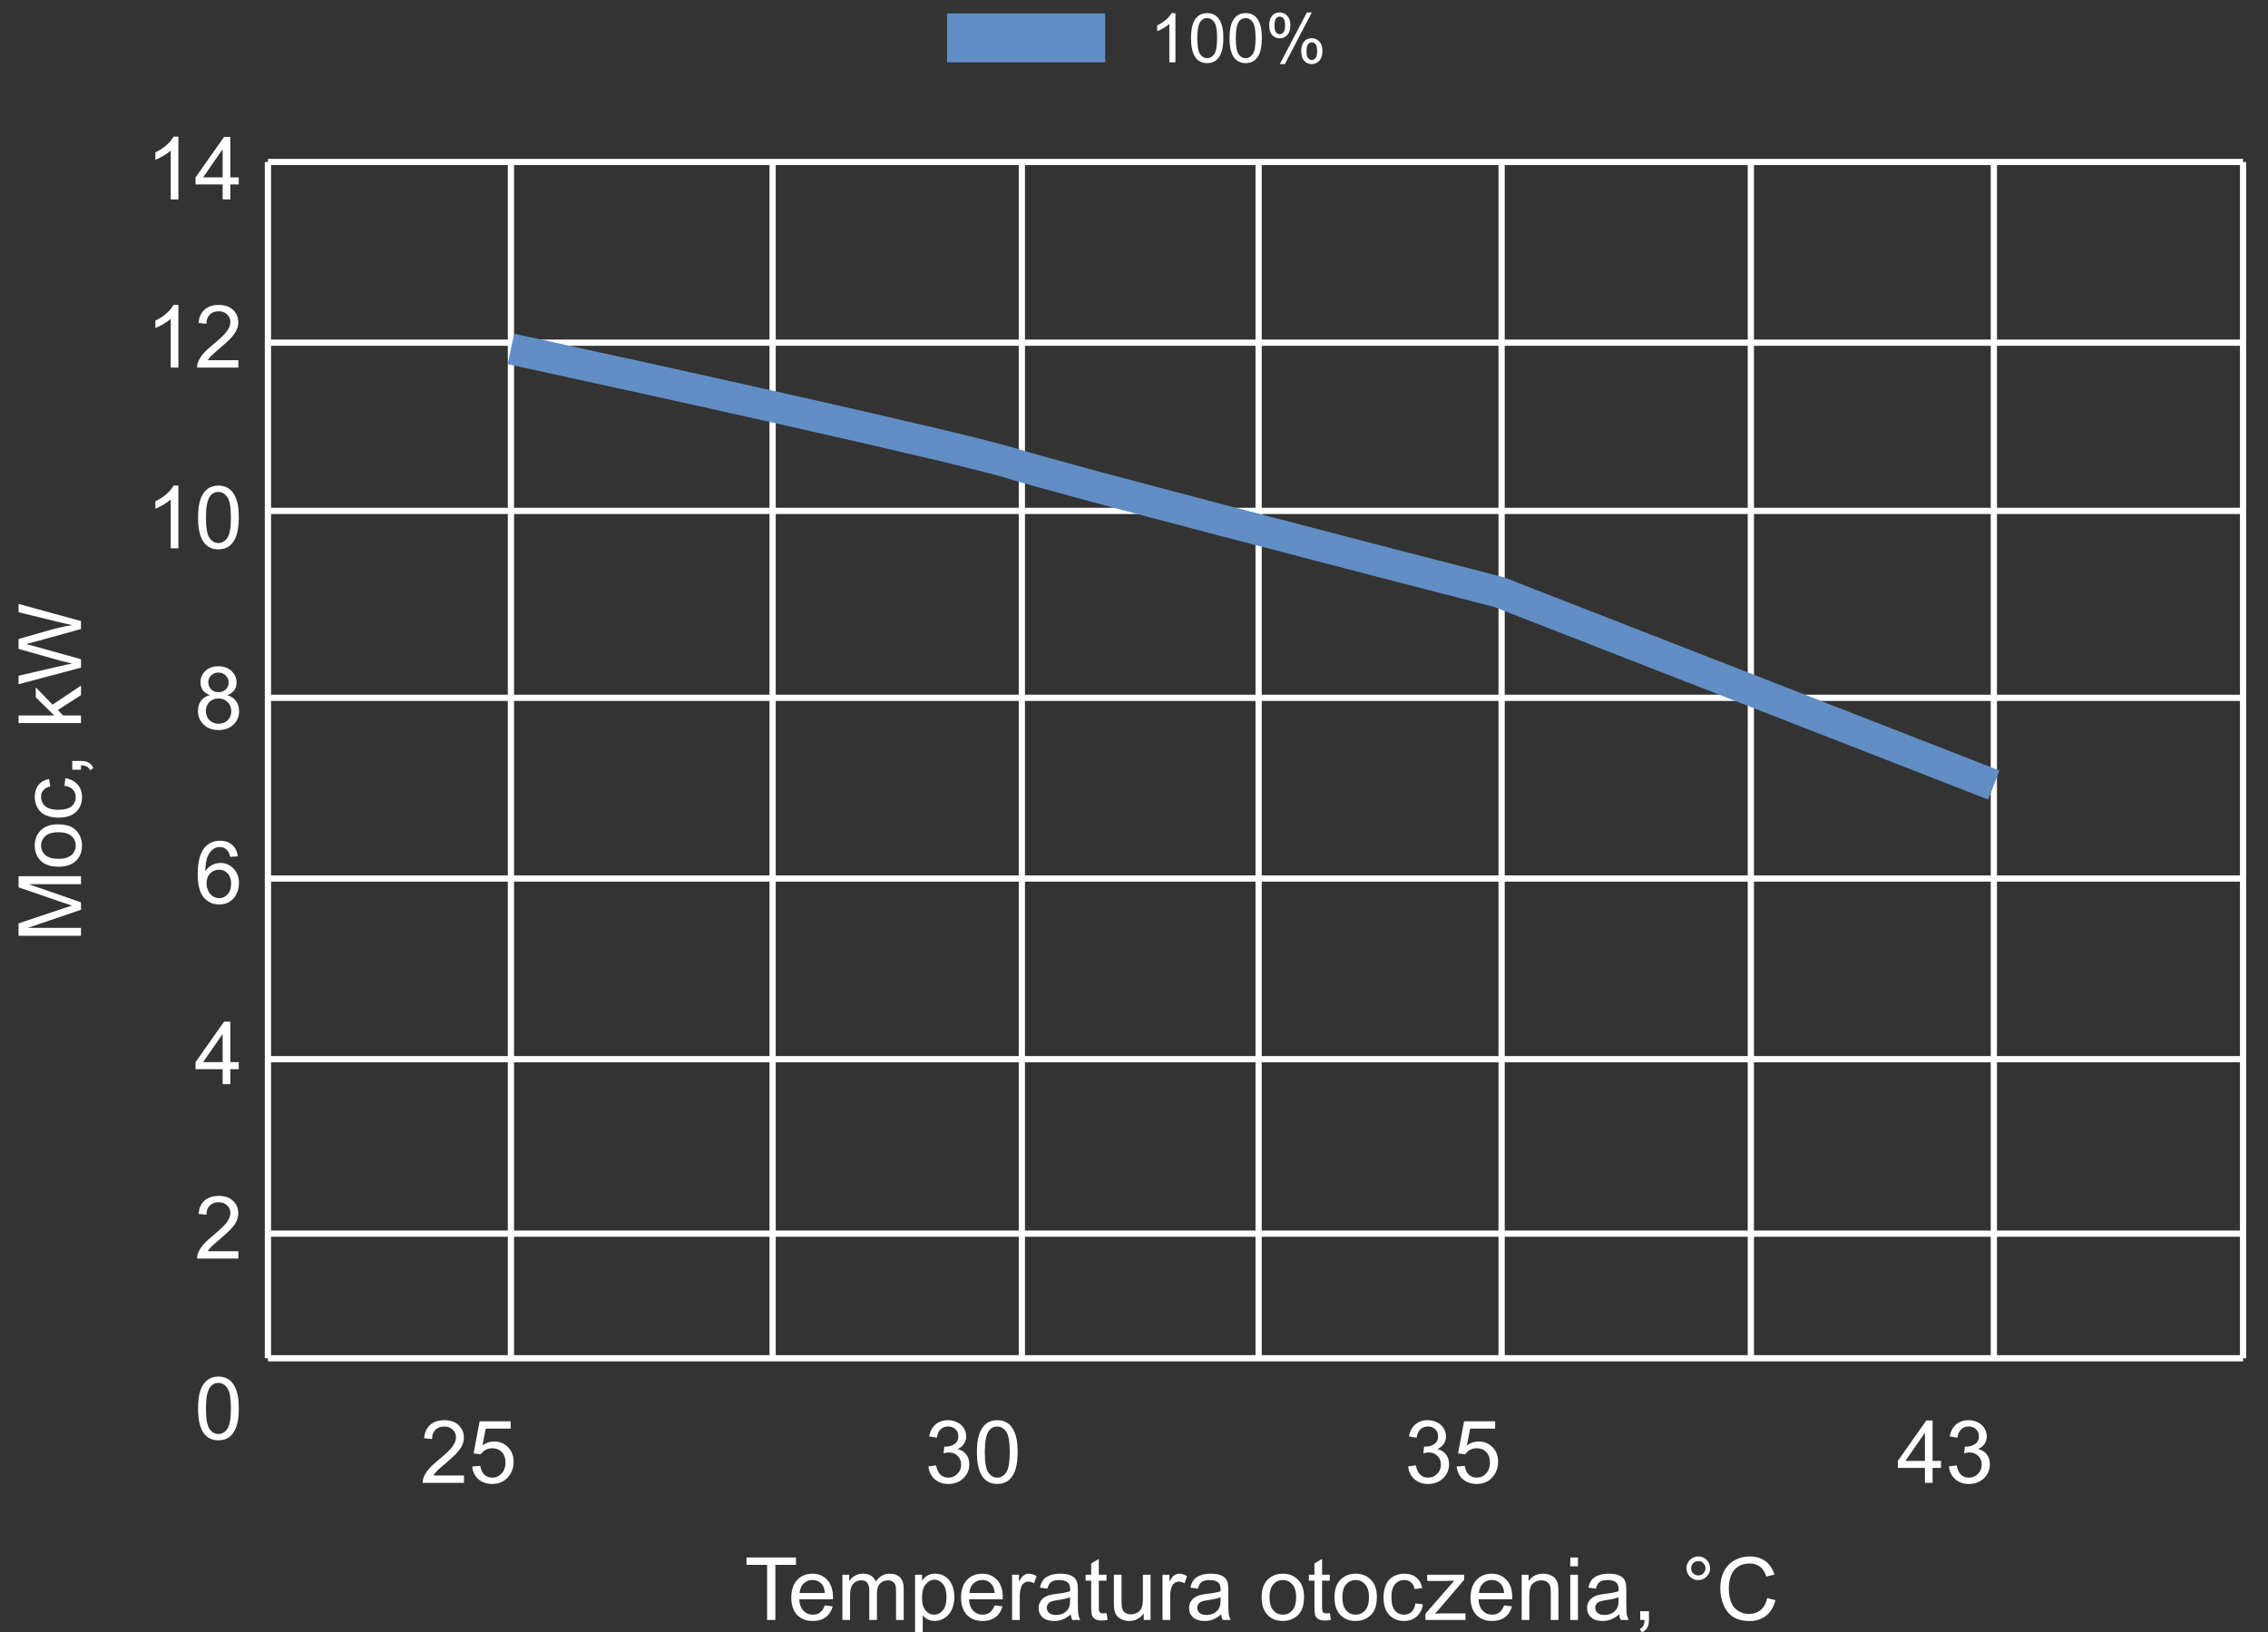 <svg width="364" height="262" viewBox="0 0 364 262" fill="none" xmlns="http://www.w3.org/2000/svg">
<rect x="0" y="0" width="364" height="262" fill="#333333" stroke="none"/>
<g clip-path="url(#clip0_30_3758)">
<path d="M188.649 9.998H187.673V3.845C187.439 4.067 187.129 4.289 186.746 4.51C186.367 4.732 186.025 4.898 185.722 5.009V4.076C186.268 3.822 186.745 3.514 187.153 3.153C187.561 2.792 187.851 2.442 188.021 2.102H188.649V9.998ZM191.154 6.12C191.154 5.19 191.25 4.442 191.441 3.877C191.636 3.309 191.924 2.871 192.303 2.563C192.686 2.256 193.166 2.102 193.745 2.102C194.171 2.102 194.545 2.188 194.867 2.359C195.189 2.527 195.454 2.772 195.664 3.094C195.874 3.413 196.038 3.802 196.158 4.264C196.277 4.721 196.336 5.34 196.336 6.12C196.336 7.042 196.24 7.788 196.049 8.357C195.857 8.922 195.57 9.36 195.187 9.671C194.807 9.978 194.327 10.132 193.745 10.132C192.978 10.132 192.377 9.86 191.94 9.317C191.415 8.662 191.154 7.597 191.154 6.12ZM192.157 6.12C192.157 7.411 192.308 8.271 192.612 8.7C192.919 9.125 193.296 9.338 193.745 9.338C194.193 9.338 194.569 9.124 194.872 8.694C195.18 8.265 195.334 7.407 195.334 6.12C195.334 4.825 195.18 3.965 194.872 3.54C194.569 3.114 194.189 2.901 193.734 2.901C193.286 2.901 192.928 3.089 192.66 3.464C192.325 3.944 192.157 4.829 192.157 6.12ZM197.334 6.12C197.334 5.19 197.43 4.442 197.621 3.877C197.816 3.309 198.104 2.871 198.483 2.563C198.866 2.256 199.346 2.102 199.925 2.102C200.351 2.102 200.725 2.188 201.047 2.359C201.368 2.527 201.634 2.772 201.843 3.094C202.054 3.413 202.218 3.802 202.337 4.264C202.456 4.721 202.516 5.34 202.516 6.12C202.516 7.042 202.42 7.788 202.229 8.357C202.037 8.922 201.75 9.36 201.367 9.671C200.987 9.978 200.506 10.132 199.925 10.132C199.158 10.132 198.557 9.86 198.119 9.317C197.595 8.662 197.334 7.597 197.334 6.12ZM198.337 6.12C198.337 7.411 198.488 8.271 198.792 8.7C199.099 9.125 199.476 9.338 199.925 9.338C200.373 9.338 200.749 9.124 201.052 8.694C201.36 8.265 201.514 7.407 201.514 6.12C201.514 4.825 201.36 3.965 201.052 3.54C200.749 3.114 200.369 2.901 199.914 2.901C199.466 2.901 199.108 3.089 198.84 3.464C198.505 3.944 198.337 4.829 198.337 6.12ZM203.697 4.022C203.697 3.461 203.84 2.983 204.126 2.59C204.411 2.197 204.825 2 205.368 2C205.866 2 206.278 2.177 206.603 2.531C206.932 2.882 207.097 3.398 207.097 4.081C207.097 4.746 206.931 5.26 206.598 5.621C206.269 5.978 205.862 6.157 205.379 6.157C204.897 6.157 204.497 5.98 204.175 5.626C203.857 5.272 203.697 4.737 203.697 4.022ZM205.394 2.665C205.153 2.665 204.95 2.769 204.787 2.976C204.628 3.184 204.549 3.565 204.549 4.119C204.549 4.623 204.63 4.979 204.793 5.186C204.955 5.39 205.156 5.492 205.394 5.492C205.64 5.492 205.843 5.388 206.002 5.181C206.165 4.974 206.245 4.594 206.245 4.044C206.245 3.536 206.165 3.18 206.002 2.976C205.839 2.769 205.636 2.665 205.394 2.665ZM205.4 10.288L209.747 2H210.539L206.207 10.288H205.4ZM208.837 8.153C208.837 7.588 208.98 7.11 209.265 6.72C209.551 6.327 209.966 6.13 210.512 6.13C211.011 6.13 211.423 6.307 211.748 6.661C212.076 7.012 212.241 7.529 212.241 8.212C212.241 8.877 212.075 9.39 211.742 9.751C211.413 10.109 211.005 10.288 210.517 10.288C210.037 10.288 209.635 10.111 209.314 9.757C208.996 9.399 208.837 8.864 208.837 8.153ZM210.539 6.796C210.293 6.796 210.089 6.899 209.927 7.107C209.767 7.314 209.688 7.695 209.688 8.249C209.688 8.75 209.769 9.104 209.932 9.311C210.095 9.519 210.295 9.622 210.533 9.622C210.783 9.622 210.987 9.519 211.146 9.311C211.309 9.104 211.39 8.725 211.39 8.174C211.39 7.666 211.309 7.311 211.146 7.107C210.984 6.899 210.781 6.796 210.539 6.796Z" fill="white"/>
<path d="M177.376 2.15H152V9.997H177.376V2.15Z" fill="#618EC4"/>
<path d="M123.114 260V251.161H119.812V249.979H127.756V251.161H124.44V260H123.114ZM132.377 257.662L133.648 257.819C133.448 258.562 133.076 259.139 132.534 259.549C131.992 259.959 131.299 260.164 130.456 260.164C129.394 260.164 128.551 259.838 127.927 259.187C127.307 258.53 126.997 257.612 126.997 256.432C126.997 255.21 127.312 254.262 127.94 253.588C128.569 252.913 129.385 252.576 130.388 252.576C131.358 252.576 132.151 252.907 132.767 253.567C133.382 254.228 133.689 255.158 133.689 256.356C133.689 256.429 133.687 256.539 133.683 256.685H128.269C128.314 257.482 128.54 258.093 128.945 258.517C129.351 258.94 129.857 259.152 130.463 259.152C130.914 259.152 131.299 259.034 131.618 258.797C131.937 258.56 132.19 258.182 132.377 257.662ZM128.337 255.673H132.391C132.336 255.062 132.181 254.604 131.926 254.299C131.534 253.825 131.026 253.588 130.401 253.588C129.836 253.588 129.36 253.777 128.973 254.155C128.59 254.534 128.378 255.039 128.337 255.673ZM135.2 260V252.74H136.301V253.759C136.529 253.403 136.832 253.118 137.21 252.904C137.588 252.686 138.019 252.576 138.502 252.576C139.04 252.576 139.479 252.688 139.821 252.911C140.168 253.134 140.411 253.447 140.553 253.848C141.127 253 141.874 252.576 142.795 252.576C143.515 252.576 144.069 252.777 144.456 253.178C144.843 253.574 145.037 254.187 145.037 255.017V260H143.813V255.427C143.813 254.935 143.772 254.581 143.69 254.367C143.613 254.148 143.469 253.973 143.26 253.841C143.05 253.709 142.804 253.643 142.521 253.643C142.011 253.643 141.587 253.813 141.25 254.155C140.913 254.493 140.744 255.035 140.744 255.782V260H139.514V255.283C139.514 254.736 139.413 254.326 139.213 254.053C139.012 253.779 138.684 253.643 138.229 253.643C137.882 253.643 137.561 253.734 137.265 253.916C136.973 254.098 136.761 254.365 136.629 254.716C136.497 255.067 136.431 255.573 136.431 256.233V260H135.2ZM146.862 262.782V252.74H147.983V253.684C148.248 253.314 148.546 253.039 148.879 252.856C149.212 252.67 149.615 252.576 150.089 252.576C150.709 252.576 151.256 252.736 151.729 253.055C152.203 253.374 152.561 253.825 152.803 254.408C153.044 254.987 153.165 255.623 153.165 256.315C153.165 257.058 153.031 257.728 152.762 258.325C152.497 258.918 152.11 259.373 151.6 259.692C151.094 260.007 150.561 260.164 150 260.164C149.59 260.164 149.221 260.077 148.893 259.904C148.569 259.731 148.302 259.512 148.093 259.248V262.782H146.862ZM147.977 256.411C147.977 257.345 148.166 258.036 148.544 258.482C148.922 258.929 149.38 259.152 149.918 259.152C150.465 259.152 150.932 258.922 151.319 258.462C151.711 257.997 151.907 257.279 151.907 256.309C151.907 255.383 151.716 254.691 151.333 254.23C150.955 253.77 150.501 253.54 149.973 253.54C149.449 253.54 148.984 253.786 148.578 254.278C148.177 254.766 147.977 255.477 147.977 256.411ZM159.625 257.662L160.896 257.819C160.696 258.562 160.325 259.139 159.782 259.549C159.24 259.959 158.547 260.164 157.704 260.164C156.642 260.164 155.799 259.838 155.175 259.187C154.555 258.53 154.245 257.612 154.245 256.432C154.245 255.21 154.56 254.262 155.188 253.588C155.817 252.913 156.633 252.576 157.636 252.576C158.606 252.576 159.399 252.907 160.015 253.567C160.63 254.228 160.938 255.158 160.938 256.356C160.938 256.429 160.935 256.539 160.931 256.685H155.517C155.562 257.482 155.788 258.093 156.193 258.517C156.599 258.94 157.105 259.152 157.711 259.152C158.162 259.152 158.547 259.034 158.866 258.797C159.185 258.56 159.438 258.182 159.625 257.662ZM155.585 255.673H159.639C159.584 255.062 159.429 254.604 159.174 254.299C158.782 253.825 158.274 253.588 157.649 253.588C157.084 253.588 156.608 253.777 156.221 254.155C155.838 254.534 155.626 255.039 155.585 255.673ZM162.435 260V252.74H163.542V253.841C163.825 253.326 164.084 252.986 164.321 252.822C164.563 252.658 164.827 252.576 165.114 252.576C165.529 252.576 165.951 252.708 166.379 252.973L165.955 254.114C165.654 253.937 165.354 253.848 165.053 253.848C164.784 253.848 164.542 253.93 164.328 254.094C164.114 254.253 163.961 254.477 163.87 254.764C163.733 255.201 163.665 255.68 163.665 256.199V260H162.435ZM171.848 259.104C171.392 259.492 170.952 259.765 170.528 259.925C170.109 260.084 169.658 260.164 169.175 260.164C168.377 260.164 167.764 259.97 167.336 259.583C166.908 259.191 166.693 258.692 166.693 258.086C166.693 257.73 166.773 257.407 166.933 257.115C167.097 256.819 167.309 256.582 167.568 256.404C167.833 256.227 168.129 256.092 168.457 256.001C168.699 255.937 169.063 255.876 169.551 255.816C170.544 255.698 171.276 255.557 171.745 255.393C171.75 255.224 171.752 255.117 171.752 255.071C171.752 254.57 171.636 254.217 171.403 254.012C171.089 253.734 170.622 253.595 170.002 253.595C169.423 253.595 168.995 253.697 168.717 253.902C168.443 254.103 168.241 254.461 168.108 254.976L166.905 254.812C167.015 254.297 167.195 253.882 167.445 253.567C167.696 253.248 168.058 253.005 168.532 252.836C169.006 252.663 169.555 252.576 170.18 252.576C170.799 252.576 171.303 252.649 171.69 252.795C172.078 252.941 172.363 253.125 172.545 253.349C172.727 253.567 172.855 253.845 172.928 254.183C172.969 254.392 172.989 254.771 172.989 255.317V256.958C172.989 258.102 173.014 258.826 173.064 259.132C173.119 259.433 173.224 259.722 173.379 260H172.094C171.966 259.745 171.884 259.446 171.848 259.104ZM171.745 256.356C171.299 256.539 170.629 256.694 169.735 256.821C169.229 256.894 168.872 256.976 168.662 257.067C168.452 257.159 168.291 257.293 168.177 257.471C168.063 257.644 168.006 257.838 168.006 258.052C168.006 258.38 168.129 258.653 168.375 258.872C168.626 259.091 168.99 259.2 169.469 259.2C169.943 259.2 170.364 259.098 170.733 258.893C171.103 258.683 171.374 258.398 171.547 258.038C171.679 257.76 171.745 257.35 171.745 256.808V256.356ZM177.59 258.899L177.768 259.986C177.421 260.059 177.111 260.096 176.838 260.096C176.391 260.096 176.045 260.025 175.799 259.884C175.553 259.743 175.38 259.558 175.279 259.33C175.179 259.098 175.129 258.612 175.129 257.874V253.697H174.227V252.74H175.129V250.942L176.353 250.204V252.74H177.59V253.697H176.353V257.942C176.353 258.293 176.373 258.519 176.414 258.619C176.46 258.719 176.53 258.799 176.626 258.858C176.726 258.918 176.868 258.947 177.05 258.947C177.187 258.947 177.367 258.931 177.59 258.899ZM183.558 260V258.934C182.993 259.754 182.225 260.164 181.254 260.164C180.826 260.164 180.424 260.082 180.051 259.918C179.682 259.754 179.406 259.549 179.224 259.303C179.046 259.052 178.921 258.747 178.848 258.387C178.798 258.145 178.772 257.762 178.772 257.238V252.74H180.003V256.767C180.003 257.409 180.028 257.842 180.078 258.065C180.156 258.389 180.32 258.644 180.57 258.831C180.821 259.013 181.131 259.104 181.5 259.104C181.869 259.104 182.215 259.011 182.539 258.824C182.863 258.633 183.09 258.375 183.223 258.052C183.359 257.724 183.428 257.25 183.428 256.63V252.74H184.658V260H183.558ZM186.579 260V252.74H187.687V253.841C187.969 253.326 188.229 252.986 188.466 252.822C188.707 252.658 188.972 252.576 189.259 252.576C189.674 252.576 190.095 252.708 190.523 252.973L190.1 254.114C189.799 253.937 189.498 253.848 189.197 253.848C188.928 253.848 188.687 253.93 188.473 254.094C188.258 254.253 188.106 254.477 188.015 254.764C187.878 255.201 187.81 255.68 187.81 256.199V260H186.579ZM195.992 259.104C195.536 259.492 195.097 259.765 194.673 259.925C194.254 260.084 193.802 260.164 193.319 260.164C192.522 260.164 191.909 259.97 191.48 259.583C191.052 259.191 190.838 258.692 190.838 258.086C190.838 257.73 190.918 257.407 191.077 257.115C191.241 256.819 191.453 256.582 191.713 256.404C191.977 256.227 192.273 256.092 192.602 256.001C192.843 255.937 193.208 255.876 193.695 255.816C194.689 255.698 195.42 255.557 195.89 255.393C195.894 255.224 195.896 255.117 195.896 255.071C195.896 254.57 195.78 254.217 195.548 254.012C195.233 253.734 194.766 253.595 194.146 253.595C193.568 253.595 193.139 253.697 192.861 253.902C192.588 254.103 192.385 254.461 192.253 254.976L191.05 254.812C191.159 254.297 191.339 253.882 191.59 253.567C191.84 253.248 192.203 253.005 192.677 252.836C193.151 252.663 193.7 252.576 194.324 252.576C194.944 252.576 195.448 252.649 195.835 252.795C196.222 252.941 196.507 253.125 196.689 253.349C196.872 253.567 196.999 253.845 197.072 254.183C197.113 254.392 197.134 254.771 197.134 255.317V256.958C197.134 258.102 197.159 258.826 197.209 259.132C197.264 259.433 197.368 259.722 197.523 260H196.238C196.111 259.745 196.029 259.446 195.992 259.104ZM195.89 256.356C195.443 256.539 194.773 256.694 193.88 256.821C193.374 256.894 193.016 256.976 192.807 257.067C192.597 257.159 192.435 257.293 192.321 257.471C192.207 257.644 192.15 257.838 192.15 258.052C192.15 258.38 192.273 258.653 192.52 258.872C192.77 259.091 193.135 259.2 193.613 259.2C194.087 259.2 194.509 259.098 194.878 258.893C195.247 258.683 195.518 258.398 195.691 258.038C195.824 257.76 195.89 257.35 195.89 256.808V256.356ZM202.486 256.37C202.486 255.026 202.86 254.03 203.607 253.383C204.232 252.845 204.993 252.576 205.891 252.576C206.889 252.576 207.704 252.904 208.338 253.561C208.971 254.212 209.288 255.115 209.288 256.268C209.288 257.202 209.147 257.938 208.864 258.476C208.586 259.009 208.178 259.424 207.641 259.72C207.107 260.016 206.524 260.164 205.891 260.164C204.874 260.164 204.052 259.838 203.423 259.187C202.799 258.535 202.486 257.596 202.486 256.37ZM203.751 256.37C203.751 257.3 203.954 257.997 204.359 258.462C204.765 258.922 205.275 259.152 205.891 259.152C206.501 259.152 207.009 258.92 207.415 258.455C207.821 257.99 208.023 257.282 208.023 256.329C208.023 255.431 207.818 254.752 207.408 254.292C207.003 253.827 206.497 253.595 205.891 253.595C205.275 253.595 204.765 253.825 204.359 254.285C203.954 254.745 203.751 255.44 203.751 256.37ZM213.424 258.899L213.602 259.986C213.255 260.059 212.945 260.096 212.672 260.096C212.225 260.096 211.879 260.025 211.633 259.884C211.387 259.743 211.214 259.558 211.113 259.33C211.013 259.098 210.963 258.612 210.963 257.874V253.697H210.061V252.74H210.963V250.942L212.187 250.204V252.74H213.424V253.697H212.187V257.942C212.187 258.293 212.207 258.519 212.248 258.619C212.294 258.719 212.364 258.799 212.46 258.858C212.56 258.918 212.701 258.947 212.884 258.947C213.021 258.947 213.201 258.931 213.424 258.899ZM214.176 256.37C214.176 255.026 214.549 254.03 215.297 253.383C215.921 252.845 216.682 252.576 217.58 252.576C218.578 252.576 219.394 252.904 220.027 253.561C220.661 254.212 220.978 255.115 220.978 256.268C220.978 257.202 220.836 257.938 220.554 258.476C220.276 259.009 219.868 259.424 219.33 259.72C218.797 260.016 218.214 260.164 217.58 260.164C216.564 260.164 215.741 259.838 215.112 259.187C214.488 258.535 214.176 257.596 214.176 256.37ZM215.44 256.37C215.44 257.3 215.643 257.997 216.049 258.462C216.454 258.922 216.965 259.152 217.58 259.152C218.191 259.152 218.699 258.92 219.104 258.455C219.51 257.99 219.713 257.282 219.713 256.329C219.713 255.431 219.508 254.752 219.098 254.292C218.692 253.827 218.186 253.595 217.58 253.595C216.965 253.595 216.454 253.825 216.049 254.285C215.643 254.745 215.44 255.44 215.44 256.37ZM227.164 257.341L228.374 257.498C228.242 258.332 227.902 258.986 227.355 259.46C226.813 259.929 226.146 260.164 225.353 260.164C224.359 260.164 223.559 259.84 222.953 259.193C222.352 258.542 222.051 257.61 222.051 256.397C222.051 255.614 222.181 254.928 222.44 254.34C222.7 253.752 223.094 253.312 223.623 253.021C224.156 252.724 224.735 252.576 225.359 252.576C226.148 252.576 226.793 252.777 227.294 253.178C227.795 253.574 228.117 254.139 228.258 254.873L227.062 255.058C226.948 254.57 226.745 254.203 226.453 253.957C226.166 253.711 225.817 253.588 225.407 253.588C224.787 253.588 224.284 253.811 223.896 254.258C223.509 254.7 223.315 255.402 223.315 256.363C223.315 257.339 223.502 258.047 223.876 258.489C224.25 258.931 224.737 259.152 225.339 259.152C225.822 259.152 226.225 259.004 226.549 258.708C226.872 258.412 227.077 257.956 227.164 257.341ZM228.777 260V259.002L233.398 253.697C232.874 253.725 232.412 253.738 232.011 253.738H229.051V252.74H234.984V253.554L231.054 258.161L230.295 259.002C230.846 258.961 231.364 258.94 231.847 258.94H235.203V260H228.777ZM241.396 257.662L242.668 257.819C242.467 258.562 242.096 259.139 241.554 259.549C241.011 259.959 240.319 260.164 239.476 260.164C238.414 260.164 237.571 259.838 236.946 259.187C236.326 258.53 236.017 257.612 236.017 256.432C236.017 255.21 236.331 254.262 236.96 253.588C237.589 252.913 238.405 252.576 239.407 252.576C240.378 252.576 241.171 252.907 241.786 253.567C242.401 254.228 242.709 255.158 242.709 256.356C242.709 256.429 242.707 256.539 242.702 256.685H237.288C237.334 257.482 237.559 258.093 237.965 258.517C238.37 258.94 238.876 259.152 239.482 259.152C239.934 259.152 240.319 259.034 240.638 258.797C240.957 258.56 241.21 258.182 241.396 257.662ZM237.356 255.673H241.41C241.355 255.062 241.201 254.604 240.945 254.299C240.553 253.825 240.045 253.588 239.421 253.588C238.856 253.588 238.38 253.777 237.992 254.155C237.609 254.534 237.397 255.039 237.356 255.673ZM244.22 260V252.74H245.327V253.772C245.86 252.975 246.631 252.576 247.638 252.576C248.075 252.576 248.476 252.656 248.841 252.815C249.21 252.97 249.486 253.175 249.668 253.431C249.85 253.686 249.978 253.989 250.051 254.34C250.096 254.568 250.119 254.966 250.119 255.536V260H248.889V255.584C248.889 255.083 248.841 254.709 248.745 254.463C248.649 254.212 248.479 254.014 248.232 253.868C247.991 253.718 247.706 253.643 247.378 253.643C246.854 253.643 246.4 253.809 246.018 254.142C245.639 254.474 245.45 255.105 245.45 256.035V260H244.22ZM252.02 251.394V249.979H253.25V251.394H252.02ZM252.02 260V252.74H253.25V260H252.02ZM259.867 259.104C259.411 259.492 258.972 259.765 258.548 259.925C258.129 260.084 257.677 260.164 257.194 260.164C256.397 260.164 255.784 259.97 255.355 259.583C254.927 259.191 254.713 258.692 254.713 258.086C254.713 257.73 254.793 257.407 254.952 257.115C255.116 256.819 255.328 256.582 255.588 256.404C255.852 256.227 256.148 256.092 256.477 256.001C256.718 255.937 257.083 255.876 257.57 255.816C258.564 255.698 259.295 255.557 259.765 255.393C259.769 255.224 259.771 255.117 259.771 255.071C259.771 254.57 259.655 254.217 259.423 254.012C259.108 253.734 258.641 253.595 258.021 253.595C257.443 253.595 257.014 253.697 256.736 253.902C256.463 254.103 256.26 254.461 256.128 254.976L254.925 254.812C255.034 254.297 255.214 253.882 255.465 253.567C255.715 253.248 256.078 253.005 256.552 252.836C257.026 252.663 257.575 252.576 258.199 252.576C258.819 252.576 259.323 252.649 259.71 252.795C260.097 252.941 260.382 253.125 260.564 253.349C260.747 253.567 260.874 253.845 260.947 254.183C260.988 254.392 261.009 254.771 261.009 255.317V256.958C261.009 258.102 261.034 258.826 261.084 259.132C261.139 259.433 261.243 259.722 261.398 260H260.113C259.986 259.745 259.904 259.446 259.867 259.104ZM259.765 256.356C259.318 256.539 258.648 256.694 257.755 256.821C257.249 256.894 256.891 256.976 256.682 257.067C256.472 257.159 256.31 257.293 256.196 257.471C256.082 257.644 256.025 257.838 256.025 258.052C256.025 258.38 256.148 258.653 256.395 258.872C256.645 259.091 257.01 259.2 257.488 259.2C257.962 259.2 258.384 259.098 258.753 258.893C259.122 258.683 259.393 258.398 259.566 258.038C259.699 257.76 259.765 257.35 259.765 256.808V256.356ZM263.244 260V258.599H264.646V260C264.646 260.515 264.554 260.93 264.372 261.244C264.19 261.563 263.9 261.809 263.504 261.982L263.162 261.456C263.422 261.342 263.613 261.174 263.736 260.95C263.859 260.731 263.928 260.415 263.941 260H263.244ZM270.668 251.701C270.668 251.177 270.853 250.73 271.222 250.361C271.595 249.992 272.042 249.808 272.562 249.808C273.09 249.808 273.539 249.992 273.908 250.361C274.277 250.73 274.462 251.177 274.462 251.701C274.462 252.225 274.275 252.674 273.901 253.048C273.532 253.417 273.086 253.602 272.562 253.602C272.042 253.602 271.595 253.417 271.222 253.048C270.853 252.679 270.668 252.23 270.668 251.701ZM271.413 251.701C271.413 252.02 271.525 252.294 271.748 252.521C271.976 252.745 272.249 252.856 272.568 252.856C272.883 252.856 273.152 252.745 273.375 252.521C273.603 252.294 273.717 252.02 273.717 251.701C273.717 251.382 273.603 251.111 273.375 250.888C273.152 250.66 272.883 250.546 272.568 250.546C272.249 250.546 271.976 250.66 271.748 250.888C271.525 251.111 271.413 251.382 271.413 251.701ZM283.629 256.486L284.955 256.821C284.677 257.91 284.176 258.742 283.451 259.316C282.731 259.886 281.849 260.171 280.806 260.171C279.726 260.171 278.846 259.952 278.167 259.515C277.493 259.073 276.978 258.435 276.622 257.601C276.271 256.767 276.096 255.871 276.096 254.914C276.096 253.87 276.294 252.961 276.69 252.187C277.091 251.407 277.659 250.817 278.393 250.416C279.131 250.01 279.942 249.808 280.826 249.808C281.829 249.808 282.672 250.063 283.355 250.573C284.039 251.084 284.515 251.801 284.784 252.727L283.479 253.034C283.246 252.305 282.909 251.774 282.467 251.441C282.025 251.109 281.469 250.942 280.799 250.942C280.029 250.942 279.384 251.127 278.864 251.496C278.349 251.865 277.987 252.362 277.777 252.986C277.568 253.606 277.463 254.246 277.463 254.907C277.463 255.759 277.586 256.505 277.832 257.143C278.083 257.776 278.47 258.25 278.994 258.564C279.518 258.879 280.086 259.036 280.696 259.036C281.439 259.036 282.068 258.822 282.583 258.394C283.098 257.965 283.447 257.329 283.629 256.486Z" fill="white"/>
<path d="M13 150.195L2.979 150.195L2.979 148.199L10.074 145.827C10.735 145.608 11.229 145.449 11.558 145.349C11.193 145.235 10.658 145.057 9.951 144.815L2.979 142.416L2.979 140.632L13 140.632L13 141.91L4.612 141.91L13 144.822L13 146.019L4.469 148.917L13 148.917L13 150.195ZM9.37 139.107C8.026 139.107 7.03 138.734 6.383 137.986C5.845 137.362 5.576 136.601 5.576 135.703C5.576 134.705 5.904 133.889 6.561 133.256C7.212 132.622 8.115 132.306 9.268 132.306C10.202 132.306 10.938 132.447 11.476 132.729C12.009 133.007 12.424 133.415 12.72 133.953C13.016 134.486 13.164 135.07 13.164 135.703C13.164 136.719 12.838 137.542 12.187 138.171C11.535 138.795 10.596 139.107 9.37 139.107ZM9.37 137.843C10.3 137.843 10.997 137.64 11.462 137.234C11.922 136.829 12.152 136.318 12.152 135.703C12.152 135.092 11.92 134.584 11.455 134.179C10.99 133.773 10.282 133.57 9.329 133.57C8.431 133.57 7.752 133.775 7.292 134.186C6.827 134.591 6.595 135.097 6.595 135.703C6.595 136.318 6.825 136.829 7.285 137.234C7.745 137.64 8.44 137.843 9.37 137.843ZM10.341 126.119L10.498 124.909C11.332 125.041 11.986 125.381 12.46 125.928C12.929 126.47 13.164 127.138 13.164 127.931C13.164 128.924 12.841 129.724 12.193 130.33C11.542 130.932 10.61 131.232 9.397 131.232C8.614 131.232 7.928 131.103 7.34 130.843C6.752 130.583 6.312 130.189 6.021 129.66C5.724 129.127 5.576 128.548 5.576 127.924C5.576 127.135 5.777 126.491 6.178 125.989C6.574 125.488 7.139 125.167 7.873 125.025L8.058 126.222C7.57 126.336 7.203 126.538 6.957 126.83C6.711 127.117 6.588 127.466 6.588 127.876C6.588 128.496 6.811 128.999 7.258 129.387C7.7 129.774 8.402 129.968 9.363 129.968C10.338 129.968 11.047 129.781 11.489 129.407C11.931 129.034 12.152 128.546 12.152 127.944C12.152 127.461 12.004 127.058 11.708 126.734C11.412 126.411 10.956 126.206 10.341 126.119ZM13 123.535L11.599 123.535L11.599 122.134L13 122.134C13.515 122.134 13.93 122.225 14.244 122.407C14.563 122.59 14.809 122.879 14.982 123.275L14.456 123.617C14.342 123.357 14.174 123.166 13.95 123.043C13.731 122.92 13.415 122.852 13 122.838L13 123.535ZM13 116.057L2.979 116.057L2.979 114.826L8.693 114.826L5.74 111.914L5.74 110.321L8.434 113.097L13 110.041L13 111.559L9.288 113.958L10.122 114.826L13 114.826L13 116.057ZM13 107.156L2.979 109.815L2.979 108.455L9.548 106.931C10.236 106.767 10.92 106.625 11.599 106.507C10.528 106.252 9.91 106.101 9.746 106.056L2.979 104.148L2.979 102.549L8.051 101.113C9.309 100.753 10.491 100.493 11.599 100.334C10.965 100.206 10.238 100.04 9.418 99.835L2.979 98.263L2.979 96.93L13 99.678L13 100.956L5.364 103.068C4.726 103.246 4.334 103.351 4.188 103.383C4.649 103.488 5.041 103.586 5.364 103.677L13 105.803L13 107.156Z" fill="white"/>
<path d="M31.788 226.058C31.788 224.873 31.909 223.92 32.15 223.2C32.397 222.476 32.759 221.917 33.237 221.525C33.72 221.133 34.327 220.938 35.056 220.938C35.593 220.938 36.065 221.047 36.471 221.266C36.876 221.48 37.211 221.792 37.476 222.202C37.74 222.608 37.947 223.104 38.098 223.692C38.248 224.276 38.323 225.064 38.323 226.058C38.323 227.233 38.203 228.184 37.961 228.908C37.719 229.628 37.357 230.187 36.874 230.583C36.395 230.975 35.789 231.171 35.056 231.171C34.09 231.171 33.331 230.825 32.779 230.132C32.118 229.298 31.788 227.94 31.788 226.058ZM33.053 226.058C33.053 227.703 33.244 228.799 33.627 229.346C34.014 229.888 34.491 230.159 35.056 230.159C35.621 230.159 36.095 229.886 36.477 229.339C36.865 228.792 37.059 227.698 37.059 226.058C37.059 224.408 36.865 223.312 36.477 222.77C36.095 222.227 35.616 221.956 35.042 221.956C34.477 221.956 34.026 222.195 33.688 222.674C33.265 223.285 33.053 224.412 33.053 226.058Z" fill="white"/>
<path d="M38.255 200.817V202H31.631C31.622 201.704 31.67 201.419 31.774 201.146C31.943 200.694 32.212 200.25 32.581 199.812C32.955 199.375 33.492 198.869 34.194 198.295C35.283 197.402 36.02 196.695 36.402 196.176C36.785 195.652 36.977 195.157 36.977 194.692C36.977 194.205 36.801 193.795 36.45 193.462C36.104 193.125 35.65 192.956 35.09 192.956C34.497 192.956 34.023 193.134 33.668 193.489C33.312 193.845 33.133 194.337 33.128 194.966L31.863 194.836C31.95 193.893 32.276 193.175 32.841 192.683C33.406 192.186 34.165 191.938 35.117 191.938C36.079 191.938 36.84 192.204 37.4 192.737C37.961 193.271 38.241 193.931 38.241 194.72C38.241 195.121 38.159 195.515 37.995 195.902C37.831 196.29 37.558 196.698 37.175 197.126C36.797 197.554 36.165 198.142 35.281 198.89C34.543 199.509 34.069 199.931 33.859 200.154C33.65 200.373 33.477 200.594 33.34 200.817H38.255Z" fill="white"/>
<path d="M35.732 174V171.601H31.385V170.473L35.958 163.979H36.963V170.473H38.316V171.601H36.963V174H35.732ZM35.732 170.473V165.954L32.595 170.473H35.732Z" fill="white"/>
<path d="M38.173 137.433L36.949 137.528C36.84 137.045 36.685 136.694 36.484 136.476C36.152 136.125 35.742 135.949 35.254 135.949C34.862 135.949 34.518 136.059 34.222 136.277C33.834 136.56 33.529 136.972 33.306 137.515C33.082 138.057 32.966 138.829 32.957 139.832C33.253 139.381 33.616 139.046 34.044 138.827C34.472 138.608 34.921 138.499 35.391 138.499C36.211 138.499 36.908 138.802 37.482 139.408C38.061 140.01 38.351 140.789 38.351 141.746C38.351 142.375 38.214 142.961 37.94 143.503C37.672 144.041 37.3 144.453 36.826 144.74C36.352 145.027 35.815 145.171 35.213 145.171C34.188 145.171 33.351 144.795 32.704 144.043C32.057 143.286 31.733 142.042 31.733 140.311C31.733 138.374 32.091 136.965 32.807 136.086C33.431 135.32 34.272 134.938 35.329 134.938C36.117 134.938 36.762 135.159 37.264 135.601C37.77 136.043 38.073 136.653 38.173 137.433ZM33.148 141.753C33.148 142.177 33.237 142.582 33.415 142.97C33.597 143.357 33.85 143.653 34.174 143.858C34.497 144.059 34.837 144.159 35.192 144.159C35.712 144.159 36.158 143.95 36.532 143.53C36.906 143.111 37.093 142.541 37.093 141.821C37.093 141.129 36.908 140.584 36.539 140.188C36.17 139.786 35.705 139.586 35.145 139.586C34.589 139.586 34.117 139.786 33.73 140.188C33.342 140.584 33.148 141.106 33.148 141.753Z" fill="white"/>
<path d="M33.682 111.565C33.171 111.379 32.793 111.112 32.547 110.766C32.301 110.419 32.178 110.005 32.178 109.521C32.178 108.792 32.44 108.179 32.964 107.683C33.488 107.186 34.185 106.938 35.056 106.938C35.931 106.938 36.635 107.193 37.168 107.703C37.701 108.209 37.968 108.826 37.968 109.556C37.968 110.021 37.845 110.426 37.599 110.772C37.357 111.114 36.988 111.379 36.491 111.565C37.106 111.766 37.574 112.09 37.893 112.536C38.216 112.983 38.378 113.516 38.378 114.136C38.378 114.993 38.075 115.713 37.469 116.296C36.863 116.879 36.065 117.171 35.076 117.171C34.087 117.171 33.29 116.879 32.684 116.296C32.078 115.708 31.774 114.977 31.774 114.102C31.774 113.45 31.939 112.905 32.267 112.468C32.599 112.026 33.071 111.725 33.682 111.565ZM33.435 109.48C33.435 109.954 33.588 110.342 33.894 110.643C34.199 110.943 34.595 111.094 35.083 111.094C35.557 111.094 35.944 110.946 36.245 110.649C36.55 110.349 36.703 109.982 36.703 109.549C36.703 109.098 36.546 108.719 36.231 108.414C35.922 108.104 35.534 107.949 35.069 107.949C34.6 107.949 34.21 108.1 33.9 108.4C33.59 108.701 33.435 109.061 33.435 109.48ZM33.039 114.108C33.039 114.459 33.121 114.799 33.285 115.127C33.454 115.455 33.702 115.71 34.03 115.893C34.358 116.07 34.712 116.159 35.09 116.159C35.678 116.159 36.163 115.97 36.546 115.592C36.929 115.214 37.12 114.733 37.12 114.149C37.12 113.557 36.922 113.067 36.525 112.68C36.133 112.292 35.641 112.099 35.049 112.099C34.47 112.099 33.989 112.29 33.606 112.673C33.228 113.056 33.039 113.534 33.039 114.108Z" fill="white"/>
<path d="M28.63 88H27.399V80.159C27.103 80.442 26.713 80.724 26.23 81.007C25.752 81.289 25.321 81.501 24.939 81.643V80.453C25.627 80.13 26.228 79.738 26.743 79.277C27.258 78.817 27.623 78.37 27.837 77.938H28.63V88ZM31.788 83.058C31.788 81.873 31.909 80.92 32.15 80.2C32.397 79.476 32.759 78.917 33.237 78.525C33.72 78.133 34.327 77.938 35.056 77.938C35.593 77.938 36.065 78.047 36.471 78.266C36.876 78.48 37.211 78.792 37.476 79.202C37.74 79.608 37.947 80.105 38.098 80.692C38.248 81.276 38.323 82.064 38.323 83.058C38.323 84.233 38.203 85.184 37.961 85.908C37.719 86.628 37.357 87.186 36.874 87.583C36.395 87.975 35.789 88.171 35.056 88.171C34.09 88.171 33.331 87.825 32.779 87.132C32.118 86.298 31.788 84.94 31.788 83.058ZM33.053 83.058C33.053 84.703 33.244 85.799 33.627 86.346C34.014 86.888 34.491 87.159 35.056 87.159C35.621 87.159 36.095 86.886 36.477 86.339C36.865 85.792 37.059 84.698 37.059 83.058C37.059 81.408 36.865 80.312 36.477 79.769C36.095 79.227 35.616 78.956 35.042 78.956C34.477 78.956 34.026 79.195 33.688 79.674C33.265 80.284 33.053 81.412 33.053 83.058Z" fill="white"/>
<path d="M28.63 59H27.399V51.159C27.103 51.442 26.713 51.724 26.23 52.007C25.752 52.289 25.321 52.501 24.939 52.643V51.453C25.627 51.13 26.228 50.738 26.743 50.277C27.258 49.817 27.623 49.37 27.837 48.938H28.63V59ZM38.255 57.817V59H31.631C31.622 58.704 31.67 58.419 31.774 58.145C31.943 57.694 32.212 57.25 32.581 56.812C32.955 56.375 33.492 55.869 34.194 55.295C35.283 54.402 36.02 53.695 36.402 53.176C36.785 52.652 36.977 52.157 36.977 51.692C36.977 51.205 36.801 50.795 36.45 50.462C36.104 50.125 35.65 49.956 35.09 49.956C34.497 49.956 34.023 50.134 33.668 50.489C33.312 50.845 33.133 51.337 33.128 51.966L31.863 51.836C31.95 50.893 32.276 50.175 32.841 49.683C33.406 49.186 34.165 48.938 35.117 48.938C36.079 48.938 36.84 49.204 37.4 49.737C37.961 50.27 38.241 50.931 38.241 51.72C38.241 52.121 38.159 52.515 37.995 52.902C37.831 53.29 37.558 53.698 37.175 54.126C36.797 54.554 36.165 55.142 35.281 55.89C34.543 56.509 34.069 56.931 33.859 57.154C33.65 57.373 33.477 57.594 33.34 57.817H38.255Z" fill="white"/>
<path d="M28.63 32H27.399V24.159C27.103 24.442 26.713 24.724 26.23 25.007C25.752 25.289 25.321 25.501 24.939 25.643V24.453C25.627 24.13 26.228 23.738 26.743 23.277C27.258 22.817 27.623 22.37 27.837 21.938H28.63V32ZM35.732 32V29.601H31.385V28.473L35.958 21.979H36.963V28.473H38.316V29.601H36.963V32H35.732ZM35.732 28.473V23.954L32.595 28.473H35.732Z" fill="white"/>
<path d="M74.462 236.817V238H67.838C67.829 237.704 67.877 237.419 67.981 237.146C68.15 236.694 68.419 236.25 68.788 235.812C69.162 235.375 69.7 234.869 70.401 234.295C71.491 233.402 72.227 232.695 72.609 232.176C72.992 231.652 73.184 231.157 73.184 230.692C73.184 230.205 73.008 229.795 72.657 229.462C72.311 229.125 71.857 228.956 71.297 228.956C70.704 228.956 70.231 229.134 69.875 229.489C69.519 229.845 69.34 230.337 69.335 230.966L68.07 230.836C68.157 229.893 68.483 229.175 69.048 228.683C69.613 228.186 70.372 227.938 71.324 227.938C72.286 227.938 73.047 228.204 73.607 228.737C74.168 229.271 74.448 229.931 74.448 230.72C74.448 231.121 74.366 231.515 74.202 231.902C74.038 232.29 73.765 232.698 73.382 233.126C73.004 233.554 72.372 234.142 71.488 234.89C70.75 235.509 70.276 235.931 70.066 236.154C69.857 236.373 69.684 236.594 69.547 236.817H74.462ZM75.788 235.375L77.08 235.266C77.176 235.895 77.397 236.368 77.743 236.688C78.094 237.002 78.516 237.159 79.008 237.159C79.6 237.159 80.102 236.936 80.512 236.489C80.922 236.043 81.127 235.45 81.127 234.712C81.127 234.01 80.929 233.456 80.532 233.051C80.14 232.645 79.625 232.442 78.987 232.442C78.591 232.442 78.233 232.534 77.914 232.716C77.595 232.894 77.344 233.126 77.162 233.413L76.007 233.263L76.978 228.115H81.961V229.291H77.962L77.422 231.984C78.023 231.565 78.655 231.355 79.315 231.355C80.19 231.355 80.929 231.659 81.53 232.265C82.132 232.871 82.433 233.65 82.433 234.603C82.433 235.509 82.168 236.293 81.64 236.954C80.997 237.765 80.12 238.171 79.008 238.171C78.096 238.171 77.351 237.916 76.772 237.405C76.198 236.895 75.87 236.218 75.788 235.375Z" fill="white"/>
<path d="M149.002 235.354L150.232 235.19C150.374 235.888 150.613 236.391 150.95 236.701C151.292 237.007 151.707 237.159 152.194 237.159C152.773 237.159 153.261 236.959 153.657 236.558C154.058 236.157 154.259 235.66 154.259 235.067C154.259 234.502 154.074 234.037 153.705 233.673C153.336 233.304 152.867 233.119 152.297 233.119C152.064 233.119 151.775 233.165 151.429 233.256L151.565 232.176C151.647 232.185 151.714 232.189 151.764 232.189C152.288 232.189 152.759 232.053 153.179 231.779C153.598 231.506 153.808 231.084 153.808 230.515C153.808 230.063 153.655 229.69 153.35 229.394C153.044 229.097 152.65 228.949 152.167 228.949C151.688 228.949 151.29 229.1 150.971 229.4C150.652 229.701 150.447 230.152 150.355 230.754L149.125 230.535C149.275 229.71 149.617 229.072 150.15 228.621C150.684 228.165 151.347 227.938 152.14 227.938C152.687 227.938 153.19 228.056 153.65 228.293C154.111 228.525 154.462 228.844 154.703 229.25C154.949 229.656 155.072 230.086 155.072 230.542C155.072 230.975 154.956 231.369 154.724 231.725C154.491 232.08 154.147 232.363 153.691 232.572C154.284 232.709 154.744 232.994 155.072 233.427C155.4 233.855 155.564 234.393 155.564 235.04C155.564 235.915 155.245 236.658 154.607 237.269C153.969 237.875 153.163 238.178 152.188 238.178C151.308 238.178 150.576 237.916 149.993 237.392C149.414 236.868 149.084 236.188 149.002 235.354ZM156.788 233.058C156.788 231.873 156.909 230.92 157.15 230.2C157.396 229.476 157.759 228.917 158.237 228.525C158.72 228.133 159.326 227.938 160.056 227.938C160.593 227.938 161.065 228.047 161.471 228.266C161.876 228.48 162.211 228.792 162.476 229.202C162.74 229.608 162.947 230.104 163.098 230.692C163.248 231.276 163.323 232.064 163.323 233.058C163.323 234.233 163.202 235.184 162.961 235.908C162.719 236.628 162.357 237.187 161.874 237.583C161.396 237.975 160.789 238.171 160.056 238.171C159.09 238.171 158.331 237.825 157.779 237.132C157.118 236.298 156.788 234.94 156.788 233.058ZM158.053 233.058C158.053 234.703 158.244 235.799 158.627 236.346C159.014 236.888 159.491 237.159 160.056 237.159C160.621 237.159 161.095 236.886 161.478 236.339C161.865 235.792 162.059 234.698 162.059 233.058C162.059 231.408 161.865 230.312 161.478 229.77C161.095 229.227 160.616 228.956 160.042 228.956C159.477 228.956 159.026 229.195 158.688 229.674C158.265 230.285 158.053 231.412 158.053 233.058Z" fill="white"/>
<path d="M226.002 235.354L227.232 235.19C227.374 235.888 227.613 236.391 227.95 236.701C228.292 237.007 228.707 237.159 229.194 237.159C229.773 237.159 230.261 236.959 230.657 236.558C231.058 236.157 231.259 235.66 231.259 235.067C231.259 234.502 231.074 234.037 230.705 233.673C230.336 233.304 229.867 233.119 229.297 233.119C229.064 233.119 228.775 233.165 228.429 233.256L228.565 232.176C228.647 232.185 228.714 232.189 228.764 232.189C229.288 232.189 229.759 232.053 230.179 231.779C230.598 231.506 230.808 231.084 230.808 230.515C230.808 230.063 230.655 229.69 230.35 229.394C230.044 229.097 229.65 228.949 229.167 228.949C228.688 228.949 228.29 229.1 227.971 229.4C227.652 229.701 227.447 230.152 227.355 230.754L226.125 230.535C226.275 229.71 226.617 229.072 227.15 228.621C227.684 228.165 228.347 227.938 229.14 227.938C229.687 227.938 230.19 228.056 230.65 228.293C231.111 228.525 231.462 228.844 231.703 229.25C231.949 229.656 232.072 230.086 232.072 230.542C232.072 230.975 231.956 231.369 231.724 231.725C231.491 232.08 231.147 232.363 230.691 232.572C231.284 232.709 231.744 232.994 232.072 233.427C232.4 233.855 232.564 234.393 232.564 235.04C232.564 235.915 232.245 236.658 231.607 237.269C230.969 237.875 230.163 238.178 229.188 238.178C228.308 238.178 227.576 237.916 226.993 237.392C226.414 236.868 226.084 236.188 226.002 235.354ZM233.788 235.375L235.08 235.266C235.176 235.895 235.397 236.368 235.743 236.688C236.094 237.002 236.516 237.159 237.008 237.159C237.6 237.159 238.102 236.936 238.512 236.489C238.922 236.043 239.127 235.45 239.127 234.712C239.127 234.01 238.929 233.456 238.532 233.051C238.14 232.645 237.625 232.442 236.987 232.442C236.591 232.442 236.233 232.534 235.914 232.716C235.595 232.894 235.344 233.126 235.162 233.413L234.007 233.263L234.978 228.115H239.961V229.291H235.962L235.422 231.984C236.023 231.565 236.655 231.355 237.315 231.355C238.19 231.355 238.929 231.659 239.53 232.265C240.132 232.871 240.433 233.65 240.433 234.603C240.433 235.509 240.168 236.293 239.64 236.954C238.997 237.765 238.12 238.171 237.008 238.171C236.096 238.171 235.351 237.916 234.772 237.405C234.198 236.895 233.87 236.218 233.788 235.375Z" fill="white"/>
<path d="M308.939 238V235.601H304.592V234.473L309.165 227.979H310.17V234.473H311.523V235.601H310.17V238H308.939ZM308.939 234.473V229.954L305.802 234.473H308.939ZM312.795 235.354L314.025 235.19C314.167 235.888 314.406 236.391 314.743 236.701C315.085 237.007 315.5 237.159 315.987 237.159C316.566 237.159 317.054 236.959 317.45 236.558C317.851 236.157 318.052 235.66 318.052 235.067C318.052 234.502 317.867 234.037 317.498 233.673C317.129 233.304 316.66 233.119 316.09 233.119C315.857 233.119 315.568 233.165 315.222 233.256L315.358 232.176C315.44 232.185 315.507 232.189 315.557 232.189C316.081 232.189 316.552 232.053 316.972 231.779C317.391 231.506 317.601 231.084 317.601 230.515C317.601 230.063 317.448 229.69 317.143 229.394C316.837 229.097 316.443 228.949 315.96 228.949C315.481 228.949 315.083 229.1 314.764 229.4C314.445 229.701 314.24 230.152 314.148 230.754L312.918 230.535C313.068 229.71 313.41 229.072 313.943 228.621C314.477 228.165 315.14 227.938 315.933 227.938C316.479 227.938 316.983 228.056 317.443 228.293C317.904 228.525 318.255 228.844 318.496 229.25C318.742 229.656 318.865 230.086 318.865 230.542C318.865 230.975 318.749 231.369 318.517 231.725C318.284 232.08 317.94 232.363 317.484 232.572C318.077 232.709 318.537 232.994 318.865 233.427C319.193 233.855 319.357 234.393 319.357 235.04C319.357 235.915 319.038 236.658 318.4 237.269C317.762 237.875 316.956 238.178 315.98 238.178C315.101 238.178 314.369 237.916 313.786 237.392C313.207 236.868 312.877 236.188 312.795 235.354Z" fill="white"/>
<path d="M43 26V218" stroke="white"/>
<path d="M82 26V218" stroke="white"/>
<path d="M124 26V218" stroke="white"/>
<path d="M164 26V218" stroke="white"/>
<path d="M202 26V218" stroke="white"/>
<path d="M241 26V218" stroke="white"/>
<path d="M281 26V218" stroke="white"/>
<path d="M320 26V218" stroke="white"/>
<path d="M360 198L43 198" stroke="white"/>
<path d="M360 218L43 218" stroke="white"/>
<path d="M360 170L43 170" stroke="white"/>
<path d="M360 141L43 141" stroke="white"/>
<path d="M360 112L43 112" stroke="white"/>
<path d="M360 82L43 82" stroke="white"/>
<path d="M360 55L43 55" stroke="white"/>
<path d="M360 26L43 26" stroke="white"/>
<path d="M360 26V218" stroke="white"/>
<path d="M82 56C105.465 61.086 154.406 71.885 162.451 74.397C170.496 76.91 217.889 89.205 240.581 95.038L320 126" stroke="#618EC4" stroke-width="5"/>
</g>
<defs>
<clipPath id="clip0_30_3758">
<rect width="364" height="262" fill="white"/>
</clipPath>
</defs>
</svg>
